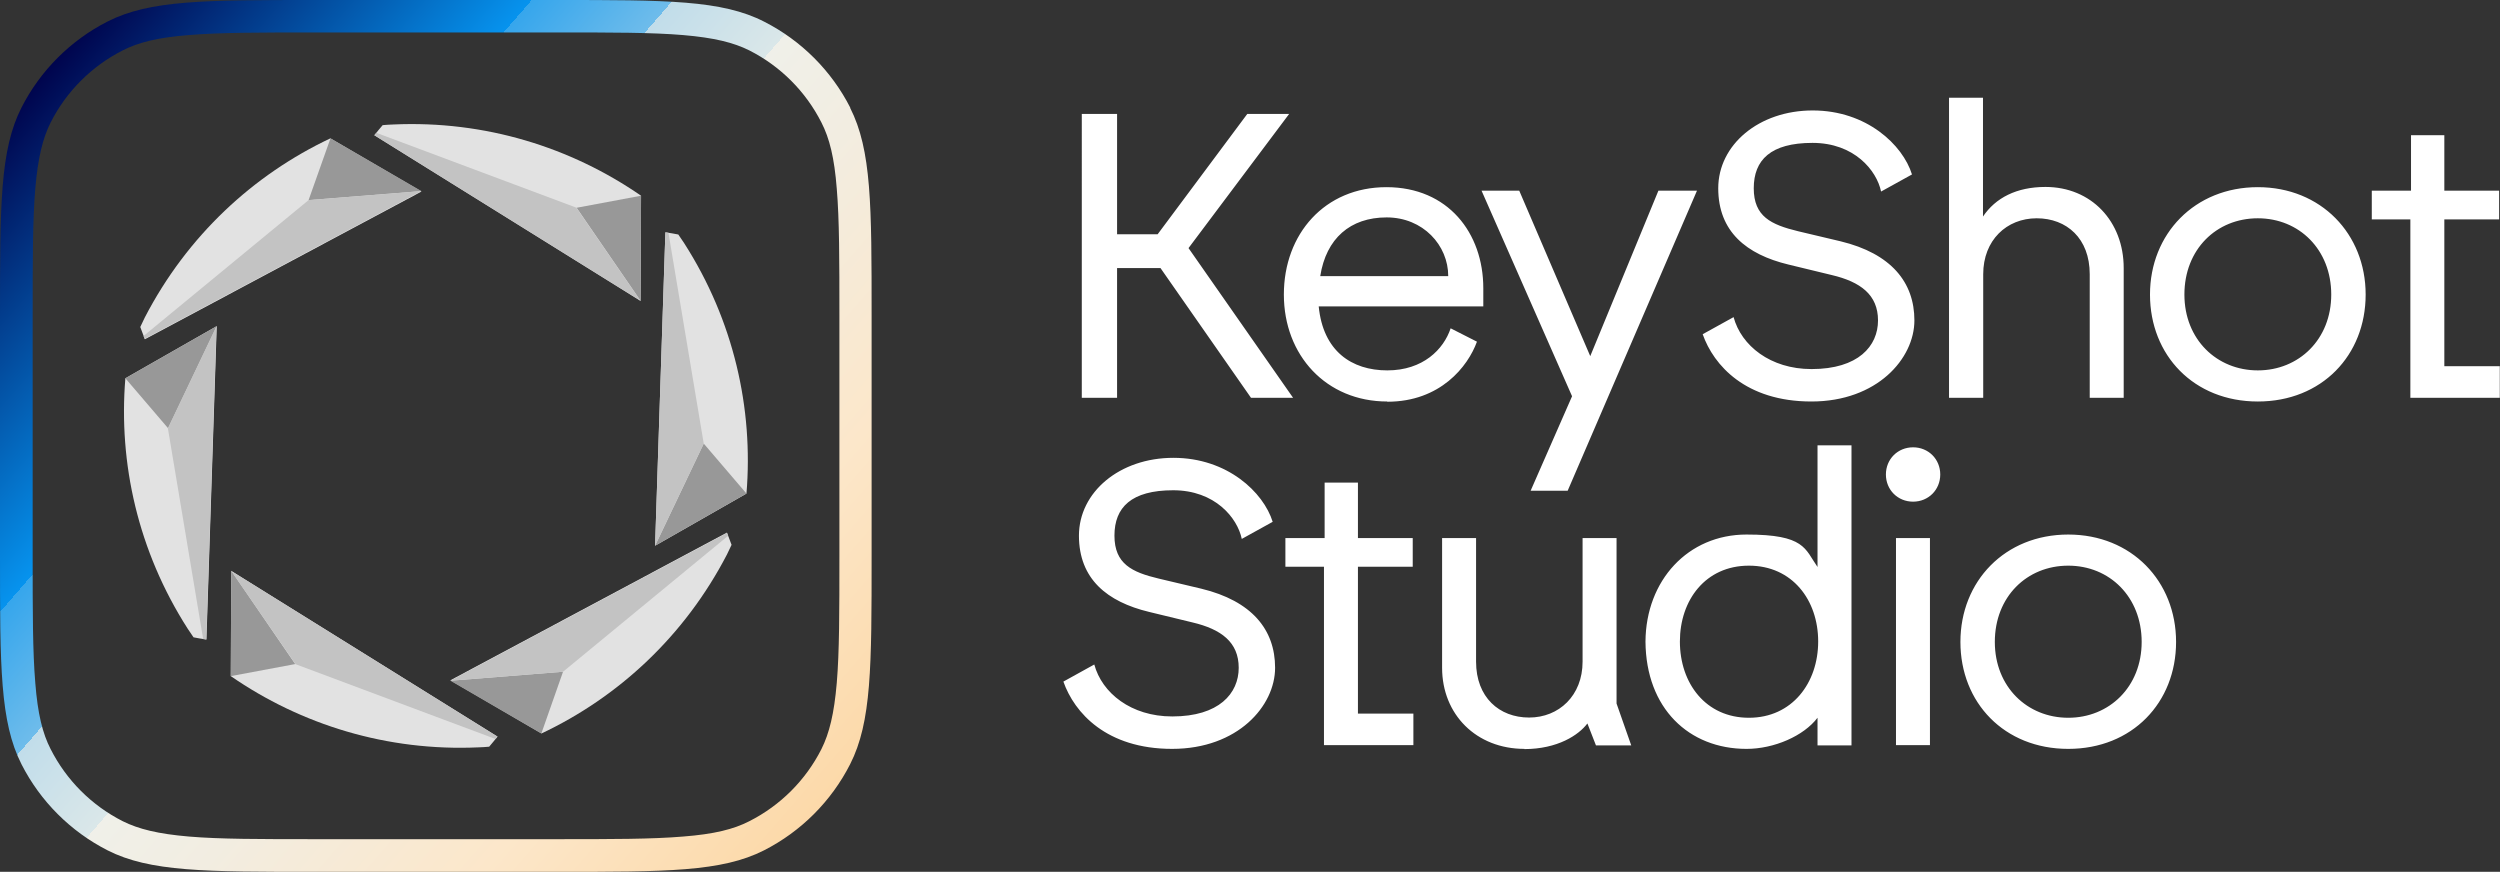 <?xml version="1.0" encoding="UTF-8"?> <svg xmlns="http://www.w3.org/2000/svg" xmlns:xlink="http://www.w3.org/1999/xlink" version="1.1" viewBox="0 0 1140.7 397.8"><rect x="0" y="0" width="1140.7" height="397.8" fill="#333333" stroke="none"/><defs><style> .cls-1 { fill: #c3c3c3; } .cls-2 { fill: #fff; } .cls-3 { fill: #e2e2e2; } .cls-4 { fill: url(#Gradient_bez_nazwy_59); } .cls-5 { fill: #989898; } </style><linearGradient id="Gradient_bez_nazwy_59" data-name="Gradient bez nazwy 59" x1="15" y1="39.1" x2="382.8" y2="358.7" gradientUnits="userSpaceOnUse"><stop offset="0" stop-color="#00044d"></stop><stop offset=".3" stop-color="#0693ee"></stop><stop offset=".3" stop-color="#36a6ec"></stop><stop offset=".4" stop-color="#6ebceb"></stop><stop offset=".4" stop-color="#9ccfea"></stop><stop offset=".4" stop-color="#c1ddea"></stop><stop offset=".5" stop-color="#dae7e9"></stop><stop offset=".5" stop-color="#eaede9"></stop><stop offset=".5" stop-color="#f0f0e9"></stop><stop offset=".6" stop-color="#f2ede1"></stop><stop offset=".8" stop-color="#fce7ca"></stop><stop offset="1" stop-color="#fcd9a9"></stop></linearGradient></defs><g><g id="Layer_1"><path class="cls-2" d="M570.8,181.5l-41.3-59.2h-19.8v59.2h-16.1V52h16.1v54.9h18.5l40.9-54.9h19.1l-45.9,61.2,47.7,68.3h-19.2ZM633,183.2c-27.9,0-47.2-21.1-47.2-48.8s18.7-49,46.8-49,44.2,20.9,44.2,46.1v8.3h-75.1c2,20.4,15,29.2,31.3,29.2s25.7-9.6,28.9-19.2l12,6.1c-4.1,11.3-16.7,27.4-40.9,27.4ZM602.3,126h58.5c0-14.1-11.5-26.8-28.1-26.8s-27.6,9.6-30.3,26.8ZM698.4,223.9l18.9-43.1-41.3-93.8h17.2l32.4,75.5,31.1-75.5h17.6l-59,136.9h-16.8ZM826.6,168.4c21.3,0,30.3-10.5,30.3-22.2s-8-17.6-21.1-20.7l-19.8-4.8c-19.1-4.6-32-15-32-34.8s18.5-35.5,43.1-35.5,41.1,15.7,45.3,29.2l-14.1,7.8c-2-9.6-12.2-22.2-31.3-22.2s-26.8,7.8-26.8,20.7,7.9,16.6,20.2,19.6l19.4,4.6c23.1,5.6,33.7,18.7,33.7,36.1s-17,37-47,37-44.6-16.5-49.6-30.7l14.1-7.8c3.5,13,16.8,23.7,35.5,23.7ZM889.3,181.5V44.6h15.5v54.2c5.7-8.5,15.3-13.5,28.5-13.5,20.9,0,35.7,15.7,35.7,37v59.2h-15.5v-56.4c0-16.3-10.5-25.5-24.2-25.5s-24.4,10-24.4,25.5v56.4h-15.5ZM1030.2,183.2c-29.2,0-49.2-21.1-49.2-48.8s20.4-49,49.2-49,49.2,21.3,49.2,49-20,48.8-49.2,48.8ZM996.7,134.4c0,20.5,14.8,34.6,33.5,34.6s33.5-14.1,33.5-34.6-14.6-34.8-33.5-34.8-33.5,14.2-33.5,34.8ZM1099.8,181.5v-81.4h-17.6v-13.1h17.9v-25.3h15.2v25.3h25v13.1h-25v67h25.3v14.4h-40.9Z"></path><path class="cls-2" d="M534.9,326.9c21.3,0,30.3-10.5,30.3-22.2s-8-17.6-21.1-20.7l-19.8-4.8c-19.1-4.6-32-15-32-34.8s18.5-35.5,43.1-35.5,41.1,15.7,45.3,29.2l-14.1,7.8c-2-9.6-12.2-22.2-31.3-22.2s-26.8,7.8-26.8,20.7,8,16.7,20.2,19.6l19.4,4.6c23.1,5.6,33.7,18.7,33.7,36.1s-17,37-47,37-44.6-16.5-49.6-30.7l14.1-7.8c3.5,13,16.8,23.7,35.5,23.7ZM604.1,340v-81.4h-17.6v-13.1h17.9v-25.3h15.2v25.3h25v13.1h-25v67h25.3v14.4h-40.9ZM695.6,341.7c-22,0-37.6-15.7-37.6-37v-59.2h15.5v56.4c0,16.3,10.6,25.5,24.2,25.5s24.4-10,24.4-25.5v-56.4h15.5v75.5l6.7,19.1h-16.1l-3.9-10c-3.9,5.2-13.5,11.7-28.9,11.7ZM796.9,341.7c-26.3,0-45.9-18.5-46.1-49,.2-27.9,19.4-48.8,46.1-48.8s26.6,6.5,32.4,14.8v-55.5h15.5v136.9h-15.5v-12.6c-6.3,8.3-19.8,14.2-32.4,14.2ZM766.5,292.7c0,19.1,11.8,34.8,31.5,34.8s31.6-15.9,31.6-34.8-11.8-34.6-31.6-34.6-31.5,15.7-31.5,34.6ZM865.1,340v-94.5h15.5v94.5h-15.5ZM860.5,216.5c0-7,5.4-12.4,12.4-12.4s12.4,5.4,12.4,12.4-5.4,12.4-12.4,12.4-12.4-5.4-12.4-12.4ZM943.7,341.7c-29.2,0-49.2-21.1-49.2-48.8s20.3-49,49.2-49,49.2,21.3,49.2,49-20,48.8-49.2,48.8ZM910.2,292.9c0,20.5,14.8,34.6,33.5,34.6s33.5-14.1,33.5-34.6-14.6-34.8-33.5-34.8-33.5,14.2-33.5,34.8Z"></path><g><g id="_x3C_Radial_Repeat_x3E_"><g><path class="cls-3" d="M247,334.7c35.2-16.6,65.4-44.5,84.7-81.7.7-1.4,1.4-2.9,2.1-4.4-.7-1.8-1.4-3.7-2.1-5.6l-126.2,67.4,41.5,24.2Z"></path><polygon class="cls-5" points="205.5 310.6 256.9 306.5 247 334.7 205.5 310.6"></polygon><path class="cls-1" d="M256.9,306.5l75.3-62c-.2-.4-.3-.9-.5-1.3l-126.2,67.4,51.5-4.1Z"></path></g></g><g id="_x3C_Radial_Repeat_x3E_-2" data-name="_x3C_Radial_Repeat_x3E_"><g><path class="cls-3" d="M105.3,308.5c32,22.1,71.2,34.4,113.1,32.5,1.6,0,3.2-.2,4.8-.3,1.3-1.5,2.5-3,3.8-4.6l-121.5-75.6-.2,48Z"></path><polygon class="cls-5" points="105.5 260.4 134.7 303 105.3 308.5 105.5 260.4"></polygon><path class="cls-1" d="M134.7,303l91.4,34.2c.3-.4.6-.7.9-1.1l-121.5-75.6,29.3,42.5Z"></path></g></g><g id="_x3C_Radial_Repeat_x3E_-3" data-name="_x3C_Radial_Repeat_x3E_"><g><path class="cls-3" d="M57.2,172.6c-3.2,38.8,5.8,78.9,28.4,114.2.9,1.4,1.8,2.7,2.7,4,1.9.4,3.9.7,5.9,1l4.7-143-41.7,23.8Z"></path><polygon class="cls-5" points="98.9 148.8 76.7 195.4 57.2 172.6 98.9 148.8"></polygon><path class="cls-1" d="M76.6,195.4l16.1,96.2c.5,0,.9.1,1.4.2l4.7-143-22.2,46.6Z"></path></g></g><g id="_x3C_Radial_Repeat_x3E_-4" data-name="_x3C_Radial_Repeat_x3E_"><g><path class="cls-3" d="M150.8,63.1c-35.2,16.6-65.4,44.5-84.7,81.7-.7,1.4-1.4,2.9-2.1,4.4.7,1.8,1.4,3.7,2.1,5.6l126.2-67.4-41.5-24.2Z"></path><polygon class="cls-5" points="192.3 87.2 140.8 91.3 150.8 63.1 192.3 87.2"></polygon><path class="cls-1" d="M140.8,91.3l-75.3,62c.2.4.3.9.5,1.3l126.2-67.4-51.5,4.1Z"></path></g></g><g id="_x3C_Radial_Repeat_x3E_-5" data-name="_x3C_Radial_Repeat_x3E_"><g><path class="cls-3" d="M292.5,89.3c-32-22.1-71.2-34.4-113.1-32.5-1.6,0-3.2.2-4.8.3-1.3,1.5-2.5,3-3.8,4.6l121.5,75.6.2-48Z"></path><polygon class="cls-5" points="292.3 137.3 263.1 94.8 292.5 89.3 292.3 137.3"></polygon><path class="cls-1" d="M263.1,94.8l-91.4-34.2c-.3.4-.6.7-.9,1.1l121.5,75.6-29.3-42.5Z"></path></g></g><g id="_x3C_Radial_Repeat_x3E_-6" data-name="_x3C_Radial_Repeat_x3E_"><g><path class="cls-3" d="M340.6,225.2c3.2-38.8-5.8-78.9-28.4-114.2-.9-1.4-1.8-2.7-2.7-4-1.9-.4-3.9-.7-5.9-1l-4.7,143,41.7-23.8Z"></path><polygon class="cls-5" points="298.9 249 321.1 202.4 340.6 225.2 298.9 249"></polygon><path class="cls-1" d="M321.1,202.4l-16.1-96.2c-.5,0-.9-.1-1.4-.2l-4.7,143,22.2-46.6Z"></path></g></g></g><path class="cls-4" d="M388,49.2c-8.6-16.9-22.4-30.7-39.3-39.3C329.4,0,304.2,0,253.7,0h-109.7c-50.4,0-75.6,0-94.9,9.8-16.9,8.6-30.7,22.4-39.3,39.3C0,68.4,0,93.6,0,144.1v109.7c0,50.4,0,75.6,9.8,94.9,8.6,16.9,22.4,30.7,39.3,39.3,19.3,9.8,44.5,9.8,94.9,9.8h109.7c50.4,0,75.6,0,94.9-9.8,16.9-8.6,30.7-22.4,39.3-39.3,9.8-19.3,9.8-44.5,9.8-94.9v-109.7c0-50.4,0-75.6-9.8-94.9ZM383,253.7c0,25.5,0,43.7-1.2,57.9-1.2,14.1-3.4,23-7,30.2-7.2,14.2-18.7,25.7-32.9,32.9-7.2,3.7-16.1,5.9-30.2,7-14.3,1.2-32.5,1.2-57.9,1.2h-109.7c-25.5,0-43.7,0-57.9-1.2-14.1-1.2-23-3.4-30.2-7-14.2-7.2-25.7-18.7-32.9-32.9-3.7-7.2-5.9-16.1-7-30.2-1.2-14.3-1.2-32.5-1.2-57.9v-109.7c0-25.5,0-43.7,1.2-57.9,1.2-14.1,3.4-23,7-30.2,7.2-14.2,18.7-25.7,32.9-32.9,7.2-3.7,16.1-5.9,30.2-7,14.3-1.2,32.5-1.2,57.9-1.2h109.7c25.5,0,43.7,0,57.9,1.2,14.1,1.2,23,3.4,30.2,7,14.2,7.2,25.7,18.7,32.9,32.9,3.7,7.2,5.9,16.1,7,30.2,1.2,14.3,1.2,32.5,1.2,57.9v109.7Z"></path></g></g></svg> 